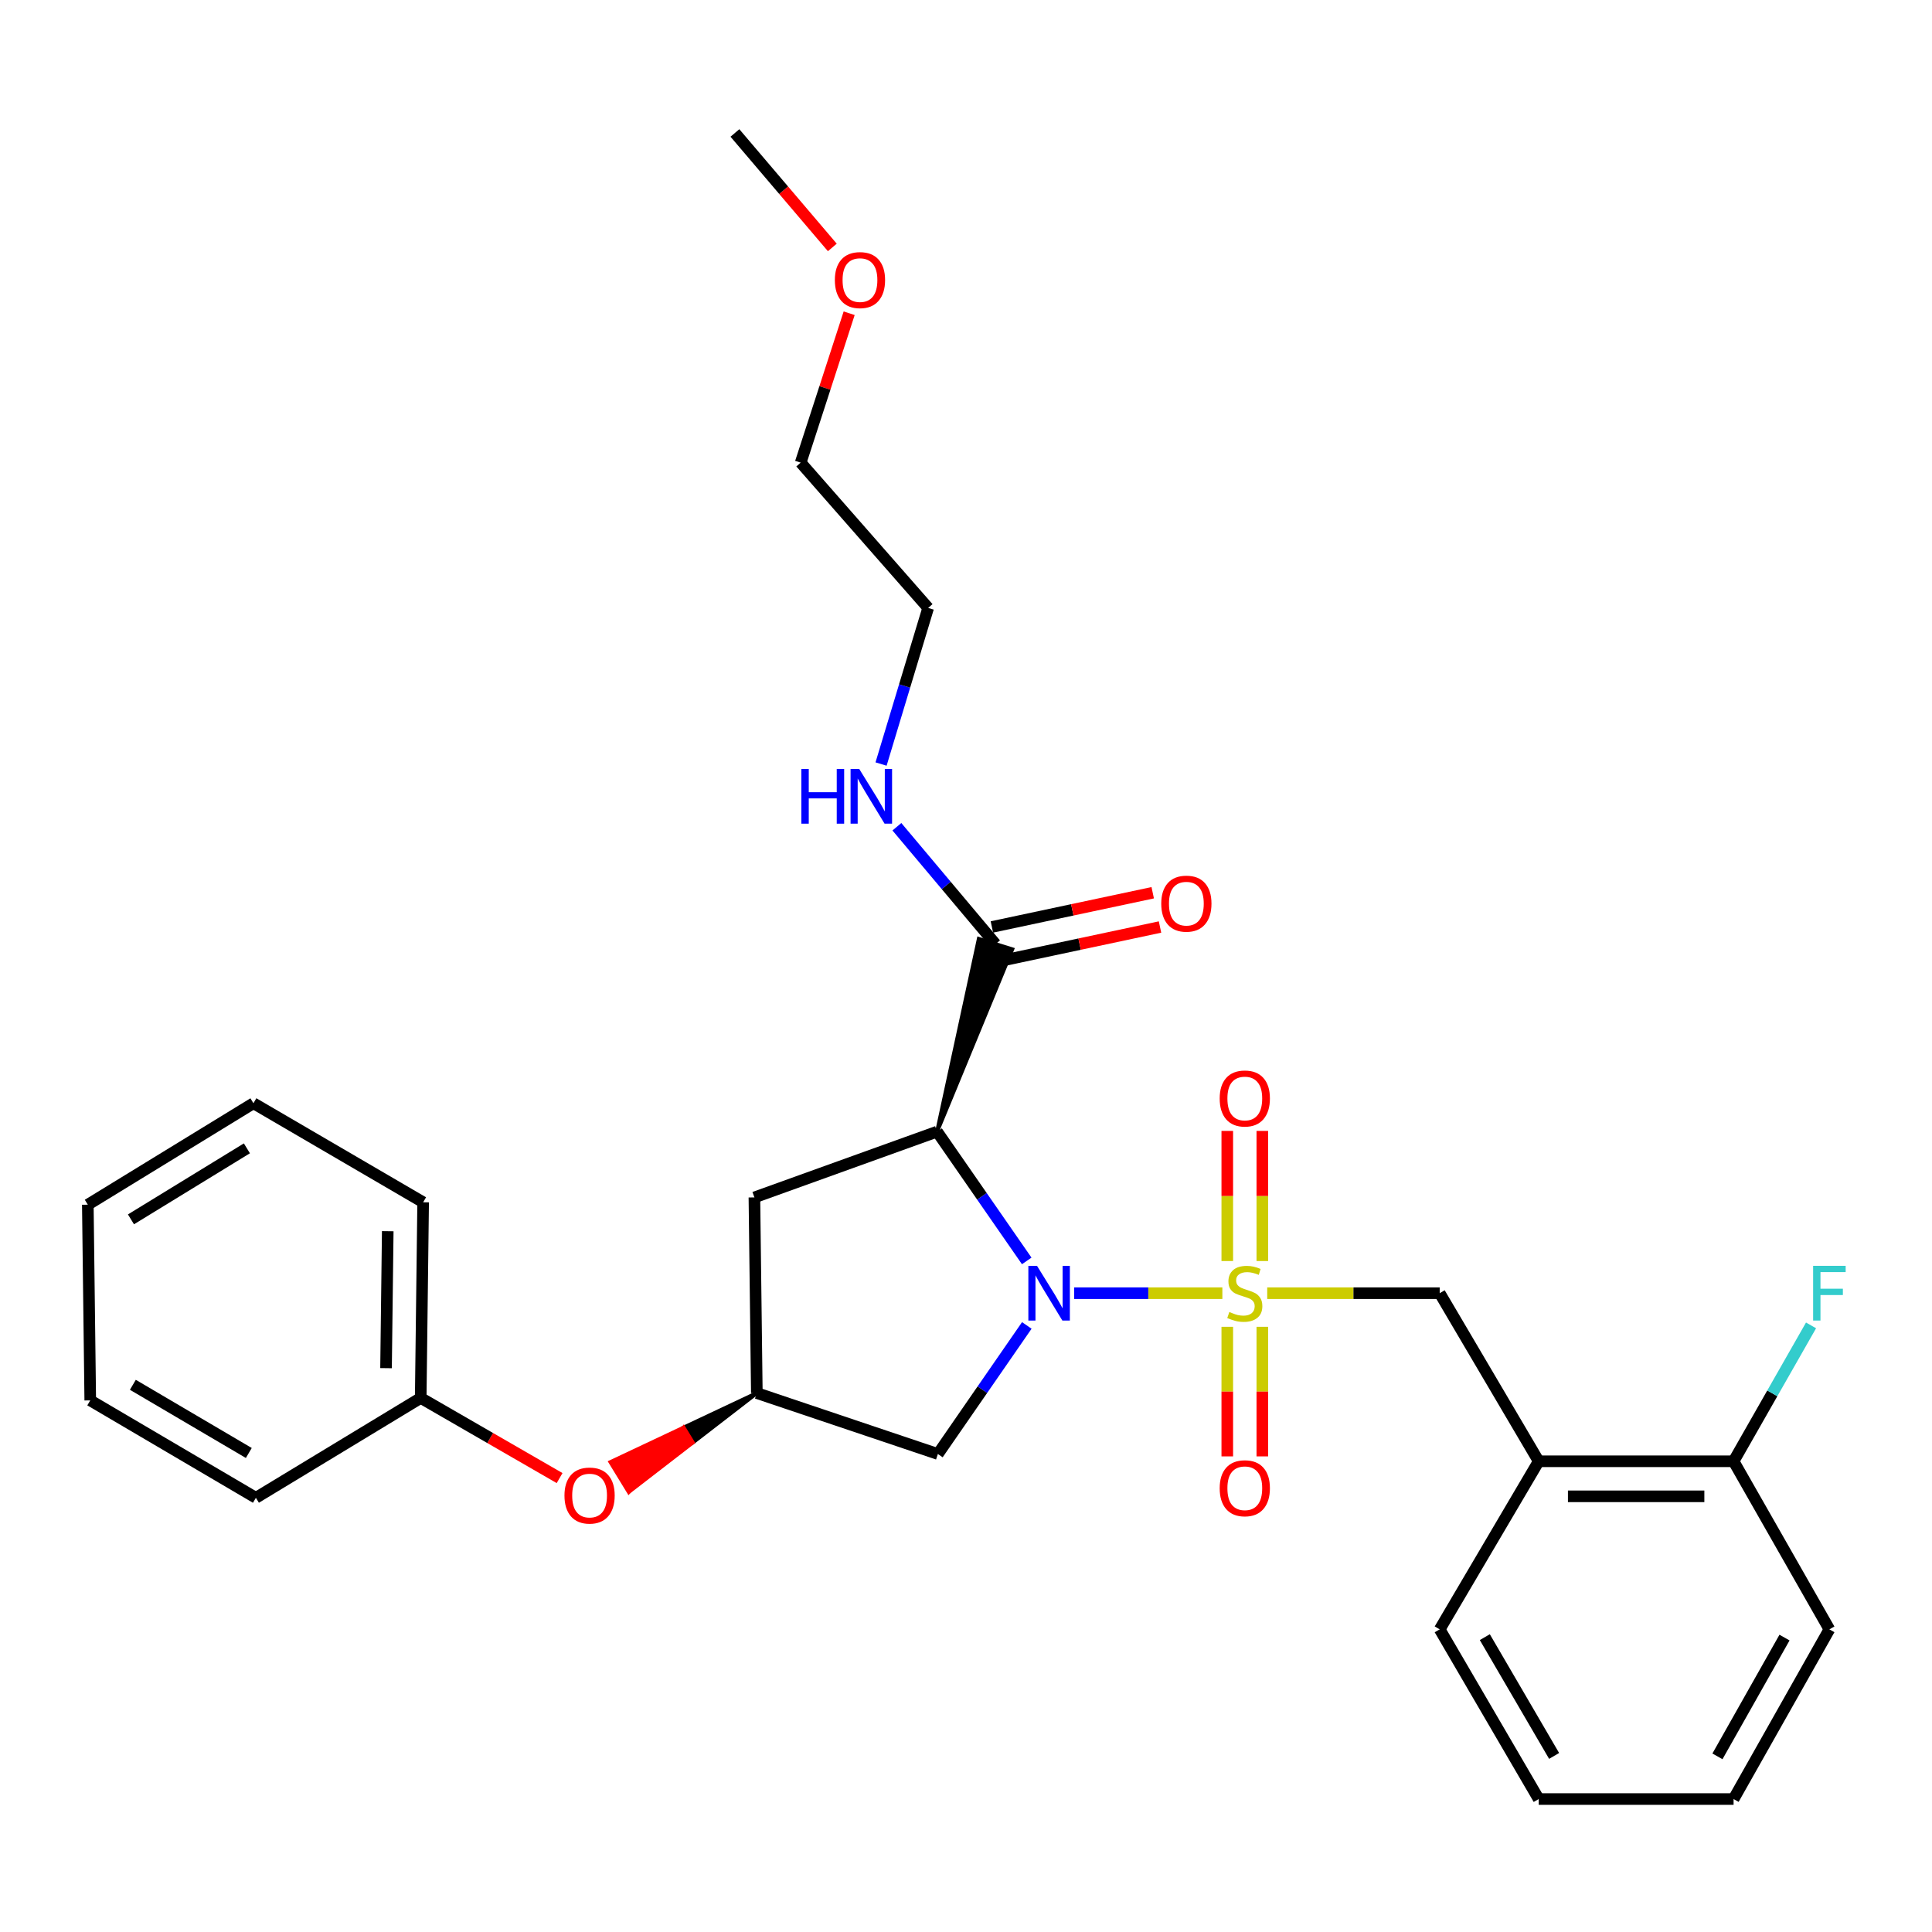 <?xml version='1.0' encoding='iso-8859-1'?>
<svg version='1.1' baseProfile='full'
              xmlns='http://www.w3.org/2000/svg'
                      xmlns:rdkit='http://www.rdkit.org/xml'
                      xmlns:xlink='http://www.w3.org/1999/xlink'
                  xml:space='preserve'
width='1000px' height='1000px' viewBox='0 0 1000 1000'>
<!-- END OF HEADER -->
<rect style='opacity:1.0;fill:#FFFFFF;stroke:none' width='1000' height='1000' x='0' y='0'> </rect>
<path class='bond-0' d='M 632.694,669.353 L 594.346,669.353' style='fill:none;fill-rule:evenodd;stroke:#CCCC00;stroke-width:6px;stroke-linecap:butt;stroke-linejoin:miter;stroke-opacity:1' />
<path class='bond-0' d='M 594.346,669.353 L 555.997,669.353' style='fill:none;fill-rule:evenodd;stroke:#0000FF;stroke-width:6px;stroke-linecap:butt;stroke-linejoin:miter;stroke-opacity:1' />
<path class='bond-2' d='M 655.909,669.353 L 700.547,669.353' style='fill:none;fill-rule:evenodd;stroke:#CCCC00;stroke-width:6px;stroke-linecap:butt;stroke-linejoin:miter;stroke-opacity:1' />
<path class='bond-2' d='M 700.547,669.353 L 745.185,669.353' style='fill:none;fill-rule:evenodd;stroke:#000000;stroke-width:6px;stroke-linecap:butt;stroke-linejoin:miter;stroke-opacity:1' />
<path class='bond-8' d='M 653.375,652.712 L 653.375,619.036' style='fill:none;fill-rule:evenodd;stroke:#CCCC00;stroke-width:6px;stroke-linecap:butt;stroke-linejoin:miter;stroke-opacity:1' />
<path class='bond-8' d='M 653.375,619.036 L 653.375,585.36' style='fill:none;fill-rule:evenodd;stroke:#FF0000;stroke-width:6px;stroke-linecap:butt;stroke-linejoin:miter;stroke-opacity:1' />
<path class='bond-8' d='M 635.238,652.712 L 635.238,619.036' style='fill:none;fill-rule:evenodd;stroke:#CCCC00;stroke-width:6px;stroke-linecap:butt;stroke-linejoin:miter;stroke-opacity:1' />
<path class='bond-8' d='M 635.238,619.036 L 635.238,585.36' style='fill:none;fill-rule:evenodd;stroke:#FF0000;stroke-width:6px;stroke-linecap:butt;stroke-linejoin:miter;stroke-opacity:1' />
<path class='bond-9' d='M 635.238,686.755 L 635.238,720.29' style='fill:none;fill-rule:evenodd;stroke:#CCCC00;stroke-width:6px;stroke-linecap:butt;stroke-linejoin:miter;stroke-opacity:1' />
<path class='bond-9' d='M 635.238,720.29 L 635.238,753.825' style='fill:none;fill-rule:evenodd;stroke:#FF0000;stroke-width:6px;stroke-linecap:butt;stroke-linejoin:miter;stroke-opacity:1' />
<path class='bond-9' d='M 653.375,686.755 L 653.375,720.29' style='fill:none;fill-rule:evenodd;stroke:#CCCC00;stroke-width:6px;stroke-linecap:butt;stroke-linejoin:miter;stroke-opacity:1' />
<path class='bond-9' d='M 653.375,720.29 L 653.375,753.825' style='fill:none;fill-rule:evenodd;stroke:#FF0000;stroke-width:6px;stroke-linecap:butt;stroke-linejoin:miter;stroke-opacity:1' />
<path class='bond-1' d='M 531.432,652.649 L 508.23,619.192' style='fill:none;fill-rule:evenodd;stroke:#0000FF;stroke-width:6px;stroke-linecap:butt;stroke-linejoin:miter;stroke-opacity:1' />
<path class='bond-1' d='M 508.23,619.192 L 485.029,585.735' style='fill:none;fill-rule:evenodd;stroke:#000000;stroke-width:6px;stroke-linecap:butt;stroke-linejoin:miter;stroke-opacity:1' />
<path class='bond-4' d='M 531.473,686.043 L 508.463,719.316' style='fill:none;fill-rule:evenodd;stroke:#0000FF;stroke-width:6px;stroke-linecap:butt;stroke-linejoin:miter;stroke-opacity:1' />
<path class='bond-4' d='M 508.463,719.316 L 485.452,752.589' style='fill:none;fill-rule:evenodd;stroke:#000000;stroke-width:6px;stroke-linecap:butt;stroke-linejoin:miter;stroke-opacity:1' />
<path class='bond-3' d='M 485.029,585.735 L 523.944,491.363 L 506.629,485.966 Z' style='fill:#000000;fill-rule:evenodd;fill-opacity:1;stroke:#000000;stroke-width:2px;stroke-linecap:butt;stroke-linejoin:miter;stroke-opacity:1;' />
<path class='bond-5' d='M 485.029,585.735 L 390.478,619.78' style='fill:none;fill-rule:evenodd;stroke:#000000;stroke-width:6px;stroke-linecap:butt;stroke-linejoin:miter;stroke-opacity:1' />
<path class='bond-6' d='M 745.185,669.353 L 796.43,756.357' style='fill:none;fill-rule:evenodd;stroke:#000000;stroke-width:6px;stroke-linecap:butt;stroke-linejoin:miter;stroke-opacity:1' />
<path class='bond-11' d='M 517.174,497.534 L 558.798,488.677' style='fill:none;fill-rule:evenodd;stroke:#000000;stroke-width:6px;stroke-linecap:butt;stroke-linejoin:miter;stroke-opacity:1' />
<path class='bond-11' d='M 558.798,488.677 L 600.422,479.82' style='fill:none;fill-rule:evenodd;stroke:#FF0000;stroke-width:6px;stroke-linecap:butt;stroke-linejoin:miter;stroke-opacity:1' />
<path class='bond-11' d='M 513.399,479.795 L 555.023,470.938' style='fill:none;fill-rule:evenodd;stroke:#000000;stroke-width:6px;stroke-linecap:butt;stroke-linejoin:miter;stroke-opacity:1' />
<path class='bond-11' d='M 555.023,470.938 L 596.647,462.081' style='fill:none;fill-rule:evenodd;stroke:#FF0000;stroke-width:6px;stroke-linecap:butt;stroke-linejoin:miter;stroke-opacity:1' />
<path class='bond-13' d='M 515.287,488.665 L 489.759,458.292' style='fill:none;fill-rule:evenodd;stroke:#000000;stroke-width:6px;stroke-linecap:butt;stroke-linejoin:miter;stroke-opacity:1' />
<path class='bond-13' d='M 489.759,458.292 L 464.231,427.92' style='fill:none;fill-rule:evenodd;stroke:#0000FF;stroke-width:6px;stroke-linecap:butt;stroke-linejoin:miter;stroke-opacity:1' />
<path class='bond-7' d='M 485.452,752.589 L 391.738,721.052' style='fill:none;fill-rule:evenodd;stroke:#000000;stroke-width:6px;stroke-linecap:butt;stroke-linejoin:miter;stroke-opacity:1' />
<path class='bond-29' d='M 390.478,619.78 L 391.738,721.052' style='fill:none;fill-rule:evenodd;stroke:#000000;stroke-width:6px;stroke-linecap:butt;stroke-linejoin:miter;stroke-opacity:1' />
<path class='bond-10' d='M 796.43,756.357 L 897.299,756.357' style='fill:none;fill-rule:evenodd;stroke:#000000;stroke-width:6px;stroke-linecap:butt;stroke-linejoin:miter;stroke-opacity:1' />
<path class='bond-10' d='M 811.561,774.494 L 882.168,774.494' style='fill:none;fill-rule:evenodd;stroke:#000000;stroke-width:6px;stroke-linecap:butt;stroke-linejoin:miter;stroke-opacity:1' />
<path class='bond-16' d='M 796.43,756.357 L 745.185,843.351' style='fill:none;fill-rule:evenodd;stroke:#000000;stroke-width:6px;stroke-linecap:butt;stroke-linejoin:miter;stroke-opacity:1' />
<path class='bond-12' d='M 391.738,721.052 L 353.855,738.911 L 358.587,746.646 Z' style='fill:#000000;fill-rule:evenodd;fill-opacity:1;stroke:#000000;stroke-width:2px;stroke-linecap:butt;stroke-linejoin:miter;stroke-opacity:1;' />
<path class='bond-12' d='M 353.855,738.911 L 325.436,772.241 L 315.972,756.77 Z' style='fill:#FF0000;fill-rule:evenodd;fill-opacity:1;stroke:#FF0000;stroke-width:2px;stroke-linecap:butt;stroke-linejoin:miter;stroke-opacity:1;' />
<path class='bond-12' d='M 353.855,738.911 L 358.587,746.646 L 325.436,772.241 Z' style='fill:#FF0000;fill-rule:evenodd;fill-opacity:1;stroke:#FF0000;stroke-width:2px;stroke-linecap:butt;stroke-linejoin:miter;stroke-opacity:1;' />
<path class='bond-14' d='M 897.299,756.357 L 917.346,721.187' style='fill:none;fill-rule:evenodd;stroke:#000000;stroke-width:6px;stroke-linecap:butt;stroke-linejoin:miter;stroke-opacity:1' />
<path class='bond-14' d='M 917.346,721.187 L 937.393,686.017' style='fill:none;fill-rule:evenodd;stroke:#33CCCC;stroke-width:6px;stroke-linecap:butt;stroke-linejoin:miter;stroke-opacity:1' />
<path class='bond-18' d='M 897.299,756.357 L 946.891,843.351' style='fill:none;fill-rule:evenodd;stroke:#000000;stroke-width:6px;stroke-linecap:butt;stroke-linejoin:miter;stroke-opacity:1' />
<path class='bond-15' d='M 289.644,765.052 L 253.702,744.312' style='fill:none;fill-rule:evenodd;stroke:#FF0000;stroke-width:6px;stroke-linecap:butt;stroke-linejoin:miter;stroke-opacity:1' />
<path class='bond-15' d='M 253.702,744.312 L 217.76,723.571' style='fill:none;fill-rule:evenodd;stroke:#000000;stroke-width:6px;stroke-linecap:butt;stroke-linejoin:miter;stroke-opacity:1' />
<path class='bond-19' d='M 456.034,395.464 L 468.224,355.065' style='fill:none;fill-rule:evenodd;stroke:#0000FF;stroke-width:6px;stroke-linecap:butt;stroke-linejoin:miter;stroke-opacity:1' />
<path class='bond-19' d='M 468.224,355.065 L 480.415,314.667' style='fill:none;fill-rule:evenodd;stroke:#000000;stroke-width:6px;stroke-linecap:butt;stroke-linejoin:miter;stroke-opacity:1' />
<path class='bond-21' d='M 217.76,723.571 L 219.019,622.299' style='fill:none;fill-rule:evenodd;stroke:#000000;stroke-width:6px;stroke-linecap:butt;stroke-linejoin:miter;stroke-opacity:1' />
<path class='bond-21' d='M 199.814,708.155 L 200.696,637.265' style='fill:none;fill-rule:evenodd;stroke:#000000;stroke-width:6px;stroke-linecap:butt;stroke-linejoin:miter;stroke-opacity:1' />
<path class='bond-22' d='M 217.76,723.571 L 132.449,775.259' style='fill:none;fill-rule:evenodd;stroke:#000000;stroke-width:6px;stroke-linecap:butt;stroke-linejoin:miter;stroke-opacity:1' />
<path class='bond-24' d='M 745.185,843.351 L 796.43,931.182' style='fill:none;fill-rule:evenodd;stroke:#000000;stroke-width:6px;stroke-linecap:butt;stroke-linejoin:miter;stroke-opacity:1' />
<path class='bond-24' d='M 768.537,847.386 L 804.408,908.867' style='fill:none;fill-rule:evenodd;stroke:#000000;stroke-width:6px;stroke-linecap:butt;stroke-linejoin:miter;stroke-opacity:1' />
<path class='bond-17' d='M 439.523,162.136 L 426.975,200.799' style='fill:none;fill-rule:evenodd;stroke:#FF0000;stroke-width:6px;stroke-linecap:butt;stroke-linejoin:miter;stroke-opacity:1' />
<path class='bond-17' d='M 426.975,200.799 L 414.428,239.461' style='fill:none;fill-rule:evenodd;stroke:#000000;stroke-width:6px;stroke-linecap:butt;stroke-linejoin:miter;stroke-opacity:1' />
<path class='bond-23' d='M 430.81,128.073 L 405.601,98.446' style='fill:none;fill-rule:evenodd;stroke:#FF0000;stroke-width:6px;stroke-linecap:butt;stroke-linejoin:miter;stroke-opacity:1' />
<path class='bond-23' d='M 405.601,98.446 L 380.393,68.818' style='fill:none;fill-rule:evenodd;stroke:#000000;stroke-width:6px;stroke-linecap:butt;stroke-linejoin:miter;stroke-opacity:1' />
<path class='bond-30' d='M 946.891,843.351 L 897.299,931.182' style='fill:none;fill-rule:evenodd;stroke:#000000;stroke-width:6px;stroke-linecap:butt;stroke-linejoin:miter;stroke-opacity:1' />
<path class='bond-30' d='M 923.66,847.609 L 888.945,909.09' style='fill:none;fill-rule:evenodd;stroke:#000000;stroke-width:6px;stroke-linecap:butt;stroke-linejoin:miter;stroke-opacity:1' />
<path class='bond-20' d='M 480.415,314.667 L 414.428,239.461' style='fill:none;fill-rule:evenodd;stroke:#000000;stroke-width:6px;stroke-linecap:butt;stroke-linejoin:miter;stroke-opacity:1' />
<path class='bond-26' d='M 219.019,622.299 L 131.179,571.034' style='fill:none;fill-rule:evenodd;stroke:#000000;stroke-width:6px;stroke-linecap:butt;stroke-linejoin:miter;stroke-opacity:1' />
<path class='bond-27' d='M 132.449,775.259 L 46.714,724.84' style='fill:none;fill-rule:evenodd;stroke:#000000;stroke-width:6px;stroke-linecap:butt;stroke-linejoin:miter;stroke-opacity:1' />
<path class='bond-27' d='M 128.782,752.063 L 68.768,716.77' style='fill:none;fill-rule:evenodd;stroke:#000000;stroke-width:6px;stroke-linecap:butt;stroke-linejoin:miter;stroke-opacity:1' />
<path class='bond-25' d='M 796.43,931.182 L 897.299,931.182' style='fill:none;fill-rule:evenodd;stroke:#000000;stroke-width:6px;stroke-linecap:butt;stroke-linejoin:miter;stroke-opacity:1' />
<path class='bond-31' d='M 131.179,571.034 L 45.455,623.549' style='fill:none;fill-rule:evenodd;stroke:#000000;stroke-width:6px;stroke-linecap:butt;stroke-linejoin:miter;stroke-opacity:1' />
<path class='bond-31' d='M 127.794,594.376 L 67.787,631.137' style='fill:none;fill-rule:evenodd;stroke:#000000;stroke-width:6px;stroke-linecap:butt;stroke-linejoin:miter;stroke-opacity:1' />
<path class='bond-28' d='M 46.714,724.84 L 45.455,623.549' style='fill:none;fill-rule:evenodd;stroke:#000000;stroke-width:6px;stroke-linecap:butt;stroke-linejoin:miter;stroke-opacity:1' />
<path  class='atom-0' d='M 636.307 679.073
Q 636.627 679.193, 637.947 679.753
Q 639.267 680.313, 640.707 680.673
Q 642.187 680.993, 643.627 680.993
Q 646.307 680.993, 647.867 679.713
Q 649.427 678.393, 649.427 676.113
Q 649.427 674.553, 648.627 673.593
Q 647.867 672.633, 646.667 672.113
Q 645.467 671.593, 643.467 670.993
Q 640.947 670.233, 639.427 669.513
Q 637.947 668.793, 636.867 667.273
Q 635.827 665.753, 635.827 663.193
Q 635.827 659.633, 638.227 657.433
Q 640.667 655.233, 645.467 655.233
Q 648.747 655.233, 652.467 656.793
L 651.547 659.873
Q 648.147 658.473, 645.587 658.473
Q 642.827 658.473, 641.307 659.633
Q 639.787 660.753, 639.827 662.713
Q 639.827 664.233, 640.587 665.153
Q 641.387 666.073, 642.507 666.593
Q 643.667 667.113, 645.587 667.713
Q 648.147 668.513, 649.667 669.313
Q 651.187 670.113, 652.267 671.753
Q 653.387 673.353, 653.387 676.113
Q 653.387 680.033, 650.747 682.153
Q 648.147 684.233, 643.787 684.233
Q 641.267 684.233, 639.347 683.673
Q 637.467 683.153, 635.227 682.233
L 636.307 679.073
' fill='#CCCC00'/>
<path  class='atom-1' d='M 536.755 655.193
L 546.035 670.193
Q 546.955 671.673, 548.435 674.353
Q 549.915 677.033, 549.995 677.193
L 549.995 655.193
L 553.755 655.193
L 553.755 683.513
L 549.875 683.513
L 539.915 667.113
Q 538.755 665.193, 537.515 662.993
Q 536.315 660.793, 535.955 660.113
L 535.955 683.513
L 532.275 683.513
L 532.275 655.193
L 536.755 655.193
' fill='#0000FF'/>
<path  class='atom-9' d='M 631.307 568.575
Q 631.307 561.775, 634.667 557.975
Q 638.027 554.175, 644.307 554.175
Q 650.587 554.175, 653.947 557.975
Q 657.307 561.775, 657.307 568.575
Q 657.307 575.455, 653.907 579.375
Q 650.507 583.255, 644.307 583.255
Q 638.067 583.255, 634.667 579.375
Q 631.307 575.495, 631.307 568.575
M 644.307 580.055
Q 648.627 580.055, 650.947 577.175
Q 653.307 574.255, 653.307 568.575
Q 653.307 563.015, 650.947 560.215
Q 648.627 557.375, 644.307 557.375
Q 639.987 557.375, 637.627 560.175
Q 635.307 562.975, 635.307 568.575
Q 635.307 574.295, 637.627 577.175
Q 639.987 580.055, 644.307 580.055
' fill='#FF0000'/>
<path  class='atom-10' d='M 631.307 770.312
Q 631.307 763.512, 634.667 759.712
Q 638.027 755.912, 644.307 755.912
Q 650.587 755.912, 653.947 759.712
Q 657.307 763.512, 657.307 770.312
Q 657.307 777.192, 653.907 781.112
Q 650.507 784.992, 644.307 784.992
Q 638.067 784.992, 634.667 781.112
Q 631.307 777.232, 631.307 770.312
M 644.307 781.792
Q 648.627 781.792, 650.947 778.912
Q 653.307 775.992, 653.307 770.312
Q 653.307 764.752, 650.947 761.952
Q 648.627 759.112, 644.307 759.112
Q 639.987 759.112, 637.627 761.912
Q 635.307 764.712, 635.307 770.312
Q 635.307 776.032, 637.627 778.912
Q 639.987 781.792, 644.307 781.792
' fill='#FF0000'/>
<path  class='atom-12' d='M 601.059 467.727
Q 601.059 460.927, 604.419 457.127
Q 607.779 453.327, 614.059 453.327
Q 620.339 453.327, 623.699 457.127
Q 627.059 460.927, 627.059 467.727
Q 627.059 474.607, 623.659 478.527
Q 620.259 482.407, 614.059 482.407
Q 607.819 482.407, 604.419 478.527
Q 601.059 474.647, 601.059 467.727
M 614.059 479.207
Q 618.379 479.207, 620.699 476.327
Q 623.059 473.407, 623.059 467.727
Q 623.059 462.167, 620.699 459.367
Q 618.379 456.527, 614.059 456.527
Q 609.739 456.527, 607.379 459.327
Q 605.059 462.127, 605.059 467.727
Q 605.059 473.447, 607.379 476.327
Q 609.739 479.207, 614.059 479.207
' fill='#FF0000'/>
<path  class='atom-13' d='M 292.167 774.09
Q 292.167 767.29, 295.527 763.49
Q 298.887 759.69, 305.167 759.69
Q 311.447 759.69, 314.807 763.49
Q 318.167 767.29, 318.167 774.09
Q 318.167 780.97, 314.767 784.89
Q 311.367 788.77, 305.167 788.77
Q 298.927 788.77, 295.527 784.89
Q 292.167 781.01, 292.167 774.09
M 305.167 785.57
Q 309.487 785.57, 311.807 782.69
Q 314.167 779.77, 314.167 774.09
Q 314.167 768.53, 311.807 765.73
Q 309.487 762.89, 305.167 762.89
Q 300.847 762.89, 298.487 765.69
Q 296.167 768.49, 296.167 774.09
Q 296.167 779.81, 298.487 782.69
Q 300.847 785.57, 305.167 785.57
' fill='#FF0000'/>
<path  class='atom-14' d='M 414.773 398.01
L 418.613 398.01
L 418.613 410.05
L 433.093 410.05
L 433.093 398.01
L 436.933 398.01
L 436.933 426.33
L 433.093 426.33
L 433.093 413.25
L 418.613 413.25
L 418.613 426.33
L 414.773 426.33
L 414.773 398.01
' fill='#0000FF'/>
<path  class='atom-14' d='M 444.733 398.01
L 454.013 413.01
Q 454.933 414.49, 456.413 417.17
Q 457.893 419.85, 457.973 420.01
L 457.973 398.01
L 461.733 398.01
L 461.733 426.33
L 457.853 426.33
L 447.893 409.93
Q 446.733 408.01, 445.493 405.81
Q 444.293 403.61, 443.933 402.93
L 443.933 426.33
L 440.253 426.33
L 440.253 398.01
L 444.733 398.01
' fill='#0000FF'/>
<path  class='atom-15' d='M 938.471 655.193
L 955.311 655.193
L 955.311 658.433
L 942.271 658.433
L 942.271 667.033
L 953.871 667.033
L 953.871 670.313
L 942.271 670.313
L 942.271 683.513
L 938.471 683.513
L 938.471 655.193
' fill='#33CCCC'/>
<path  class='atom-18' d='M 432.119 144.97
Q 432.119 138.17, 435.479 134.37
Q 438.839 130.57, 445.119 130.57
Q 451.399 130.57, 454.759 134.37
Q 458.119 138.17, 458.119 144.97
Q 458.119 151.85, 454.719 155.77
Q 451.319 159.65, 445.119 159.65
Q 438.879 159.65, 435.479 155.77
Q 432.119 151.89, 432.119 144.97
M 445.119 156.45
Q 449.439 156.45, 451.759 153.57
Q 454.119 150.65, 454.119 144.97
Q 454.119 139.41, 451.759 136.61
Q 449.439 133.77, 445.119 133.77
Q 440.799 133.77, 438.439 136.57
Q 436.119 139.37, 436.119 144.97
Q 436.119 150.69, 438.439 153.57
Q 440.799 156.45, 445.119 156.45
' fill='#FF0000'/>
</svg>
